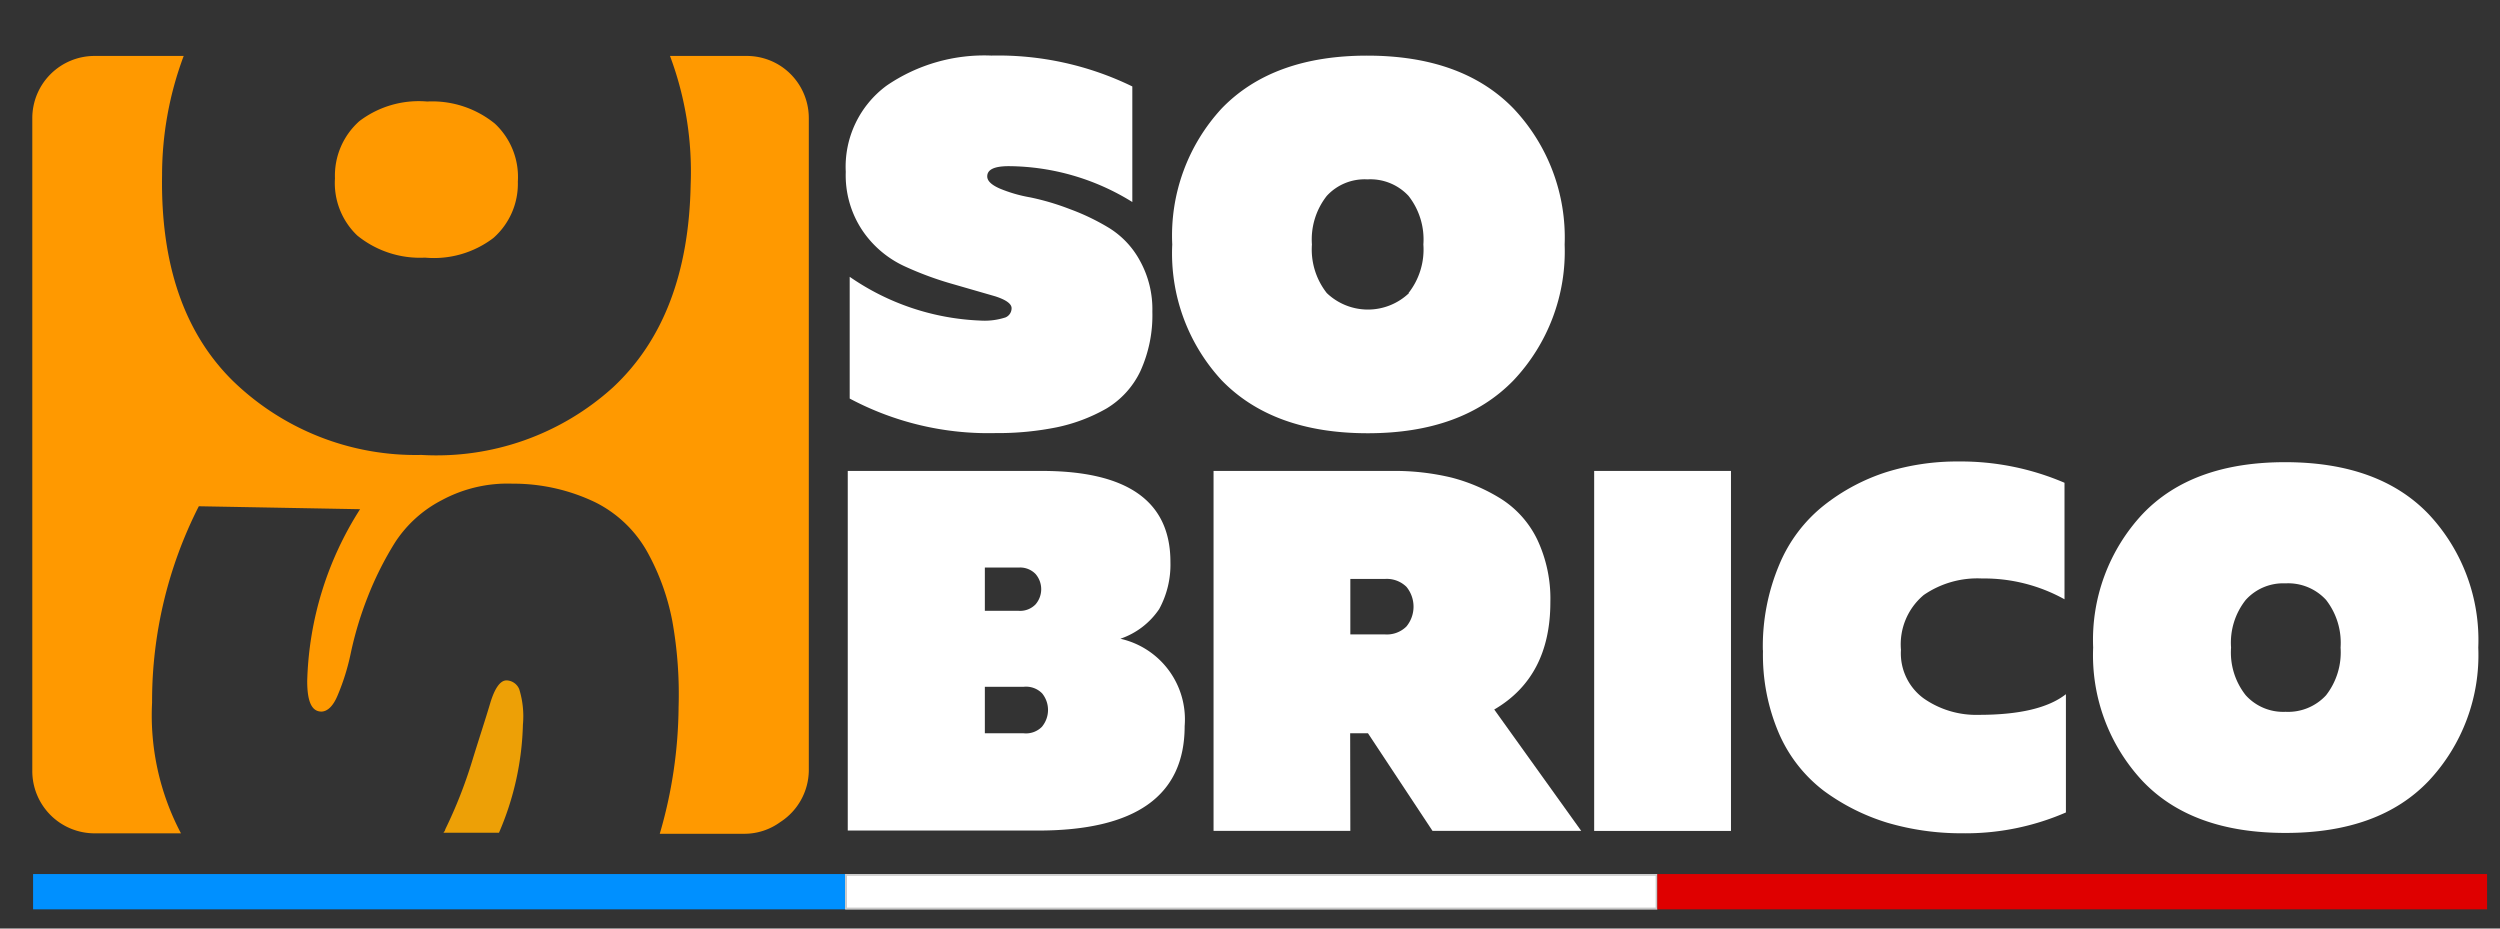 <svg id="Calque_1" data-name="Calque 1" xmlns="http://www.w3.org/2000/svg" viewBox="0 0 891 330.93"><rect x="0" y="0" width="891" height="330.93" fill="#333333" stroke="none"/><defs><style>.cls-1{fill:#0090ff;}.cls-2{fill:#fff;}.cls-3{fill:#c8c8c8;}.cls-4{fill:#df0000;}.cls-5{fill:#f90;}.cls-6{fill:#eda006;}</style></defs><g id="logo_drapeau" data-name="logo drapeau"><g id="france-footer"><rect id="Rectangle_405" data-name="Rectangle 405" class="cls-1" x="11.79" y="311.51" width="289.44" height="12.58"/><g id="Rectangle_406" data-name="Rectangle 406"><rect class="cls-2" x="301.23" y="311.51" width="289.44" height="12.58"/><path class="cls-3" d="M590.66,324.09H301.23V311.54H590.66Zm-288.8-.62H590.07V312.14H301.86Z"/></g><rect id="Rectangle_407" data-name="Rectangle 407" class="cls-4" x="590.66" y="311.51" width="295.73" height="12.58"/></g><g id="logo_sb" data-name="logo sb"><path id="Tracé_1563" data-name="Tracé 1563" class="cls-2" d="M302.14,167.84h69.13q45.87,0,45.87,32.44a33.05,33.05,0,0,1-4,16.78,27.24,27.24,0,0,1-13.84,10.59,29.46,29.46,0,0,1,22.91,31.15q0,37.27-52.47,37.21h-67.6Zm66.93,47.56a8.28,8.28,0,0,0,0-10.83,7.65,7.65,0,0,0-5.89-2.3H351V217.7h12.11A7.65,7.65,0,0,0,369.07,215.4Zm2.36,43.51a9.35,9.35,0,0,0,0-11.77,8,8,0,0,0-6.65-2.36H351v16.56H364.8a8,8,0,0,0,6.65-2.42Z"/><path id="Tracé_1564" data-name="Tracé 1564" class="cls-2" d="M481.26,296.13H432.51V167.84h63.82a86.6,86.6,0,0,1,20.91,2.35,63.17,63.17,0,0,1,17.66,7.55,35.41,35.41,0,0,1,13,14.6,49.44,49.44,0,0,1,4.65,22.26q0,26.61-20,38.27l31,43.26h-53l-23-34.79H481.2Zm0-89.79V226.1h12.28a9.9,9.9,0,0,0,7.71-2.82,11.13,11.13,0,0,0,0-14.14,10,10,0,0,0-7.71-2.8Z"/><path id="Tracé_1565" data-name="Tracé 1565" class="cls-2" d="M568.16,167.84h48.76v128.3H568.16Z"/><path id="Tracé_1566" data-name="Tracé 1566" class="cls-2" d="M628.28,231.78a74.83,74.83,0,0,1,5.89-30.62,52.86,52.86,0,0,1,16-21.14,70.65,70.65,0,0,1,22.19-11.78,85.15,85.15,0,0,1,25.8-3.77,93.79,93.79,0,0,1,37.63,7.59v41.53a59,59,0,0,0-29.44-7.42,33.69,33.69,0,0,0-20.73,5.89,22.92,22.92,0,0,0-8.12,19.51,19.89,19.89,0,0,0,8.06,17.31,32.62,32.62,0,0,0,19.73,5.89q21.62,0,31-7.36v42.15a89.66,89.66,0,0,1-37,7.42,93.27,93.27,0,0,1-26.67-3.77A75.22,75.22,0,0,1,650,281.84a51.43,51.43,0,0,1-16-20.49,70.81,70.81,0,0,1-5.67-29.57Z"/><path id="Tracé_1567" data-name="Tracé 1567" class="cls-2" d="M763.65,278.41A65.66,65.66,0,0,1,746,230.78a65.68,65.68,0,0,1,17.66-47.63q17.65-18.48,50.93-18.43t51,18.55a65.54,65.54,0,0,1,17.67,47.52,65.54,65.54,0,0,1-17.67,47.52q-17.66,18.54-51,18.55T763.65,278.41ZM829,247.8a24.85,24.85,0,0,0,5.18-17,24.85,24.85,0,0,0-5.18-17,18.32,18.32,0,0,0-14.42-5.89,18,18,0,0,0-14.19,5.89,24.55,24.55,0,0,0-5.24,17,24.55,24.55,0,0,0,5.24,17,18,18,0,0,0,14.19,5.89A18.4,18.4,0,0,0,829,247.8Z"/><path id="Tracé_1568" data-name="Tracé 1568" class="cls-2" d="M301.43,61.26A35.93,35.93,0,0,1,316,30.51a61.59,61.59,0,0,1,37.33-10.7,109.16,109.16,0,0,1,50.23,11V72a84.34,84.34,0,0,0-44-12.78c-5.12,0-7.71,1.17-7.71,3.65,0,1.59,1.47,3,4.4,4.3a50.43,50.43,0,0,0,10.9,3.17,89.15,89.15,0,0,1,14.13,4.18,79.88,79.88,0,0,1,14.07,6.77,31.13,31.13,0,0,1,11,11.78,35.65,35.65,0,0,1,4.35,18,48.07,48.07,0,0,1-4.29,21.26,31,31,0,0,1-12.14,13.31,60.66,60.66,0,0,1-17.66,6.65,105.49,105.49,0,0,1-21.78,2.06,105,105,0,0,1-52-12.31V98.65a87.74,87.74,0,0,0,46.52,15.6,24.09,24.09,0,0,0,9-1.12,3.54,3.54,0,0,0,2.18-3.3c0-1.56-2-3-5.89-4.24l-14.85-4.29a117,117,0,0,1-17.7-6.54,36.61,36.61,0,0,1-14.71-12.59,35.34,35.34,0,0,1-5.95-20.9Z"/><path id="Tracé_1569" data-name="Tracé 1569" class="cls-2" d="M435.44,135.58a66.62,66.62,0,0,1-17.65-48.45,66.74,66.74,0,0,1,17.66-48.52q18.24-18.84,52-18.78t52,18.88a66.91,66.91,0,0,1,18.19,48.42,66.91,66.91,0,0,1-18.2,48.4q-18.3,18.89-52,18.88T435.44,135.58ZM502,104.44a25.12,25.12,0,0,0,5.29-17.31A25.12,25.12,0,0,0,502,69.82a18.56,18.56,0,0,0-14.66-5.89,18.3,18.3,0,0,0-14.48,5.89,25.12,25.12,0,0,0-5.29,17.31,25.12,25.12,0,0,0,5.29,17.31,21.21,21.21,0,0,0,29.33,0Z"/><path id="Tracé_1570" data-name="Tracé 1570" class="cls-5" d="M151.47,91.82a35,35,0,0,0,24.37-7,25.72,25.72,0,0,0,8.72-20.08,26,26,0,0,0-8.18-20.67,35.37,35.37,0,0,0-24.15-7.89,35,35,0,0,0-24.16,7,26,26,0,0,0-8.69,20.38,25.83,25.83,0,0,0,7.94,20.37A35.39,35.39,0,0,0,151.47,91.82Z"/><path id="Tracé_1571" data-name="Tracé 1571" class="cls-6" d="M185.07,245.67a5.06,5.06,0,0,0-4.54-3.18c-2.24,0-4.24,2.77-5.89,8.36s-3.95,12.49-6.42,20.55a165.07,165.07,0,0,1-9.54,24.2c0,.42-.41.83-.63,1.18h19.79a103.22,103.22,0,0,0,8.53-38.51A32.77,32.77,0,0,0,185.07,245.67Z"/><path id="Tracé_1572" data-name="Tracé 1572" class="cls-5" d="M278.93,24a22.15,22.15,0,0,0-12.78-4.06H238.79a117.71,117.71,0,0,1,7.36,45.93Q245.27,113,218.53,138a93.61,93.61,0,0,1-68.35,24.14,93.54,93.54,0,0,1-67.42-26.62Q57,109.92,57.76,62.4a121.21,121.21,0,0,1,7.71-42.46H33.71a22.18,22.18,0,0,0-22.2,22.18h0V274.76A22.2,22.2,0,0,0,33.71,297H64.5a90,90,0,0,1-10.3-46.57,153.28,153.28,0,0,1,16.66-70l57.47,1.05a119.4,119.4,0,0,0-18.84,61.24c0,7.18,1.53,10.83,5,10.89,2.24,0,4.3-2,5.89-5.89a80.76,80.76,0,0,0,4.69-15.2A126.75,126.75,0,0,1,131,212.87a117.37,117.37,0,0,1,9.83-19.6,43.84,43.84,0,0,1,16.61-15,49.36,49.36,0,0,1,25.25-5.89A67.39,67.39,0,0,1,212.12,179a43.43,43.43,0,0,1,18.55,17.66,82.88,82.88,0,0,1,8.94,24.67A147.5,147.5,0,0,1,241.85,252a164.84,164.84,0,0,1-6.71,45.16h30.15A21.71,21.71,0,0,0,278.07,293a22.14,22.14,0,0,0,10.19-18.31V42.12A22.21,22.21,0,0,0,278.93,24Z"/></g></g></svg>